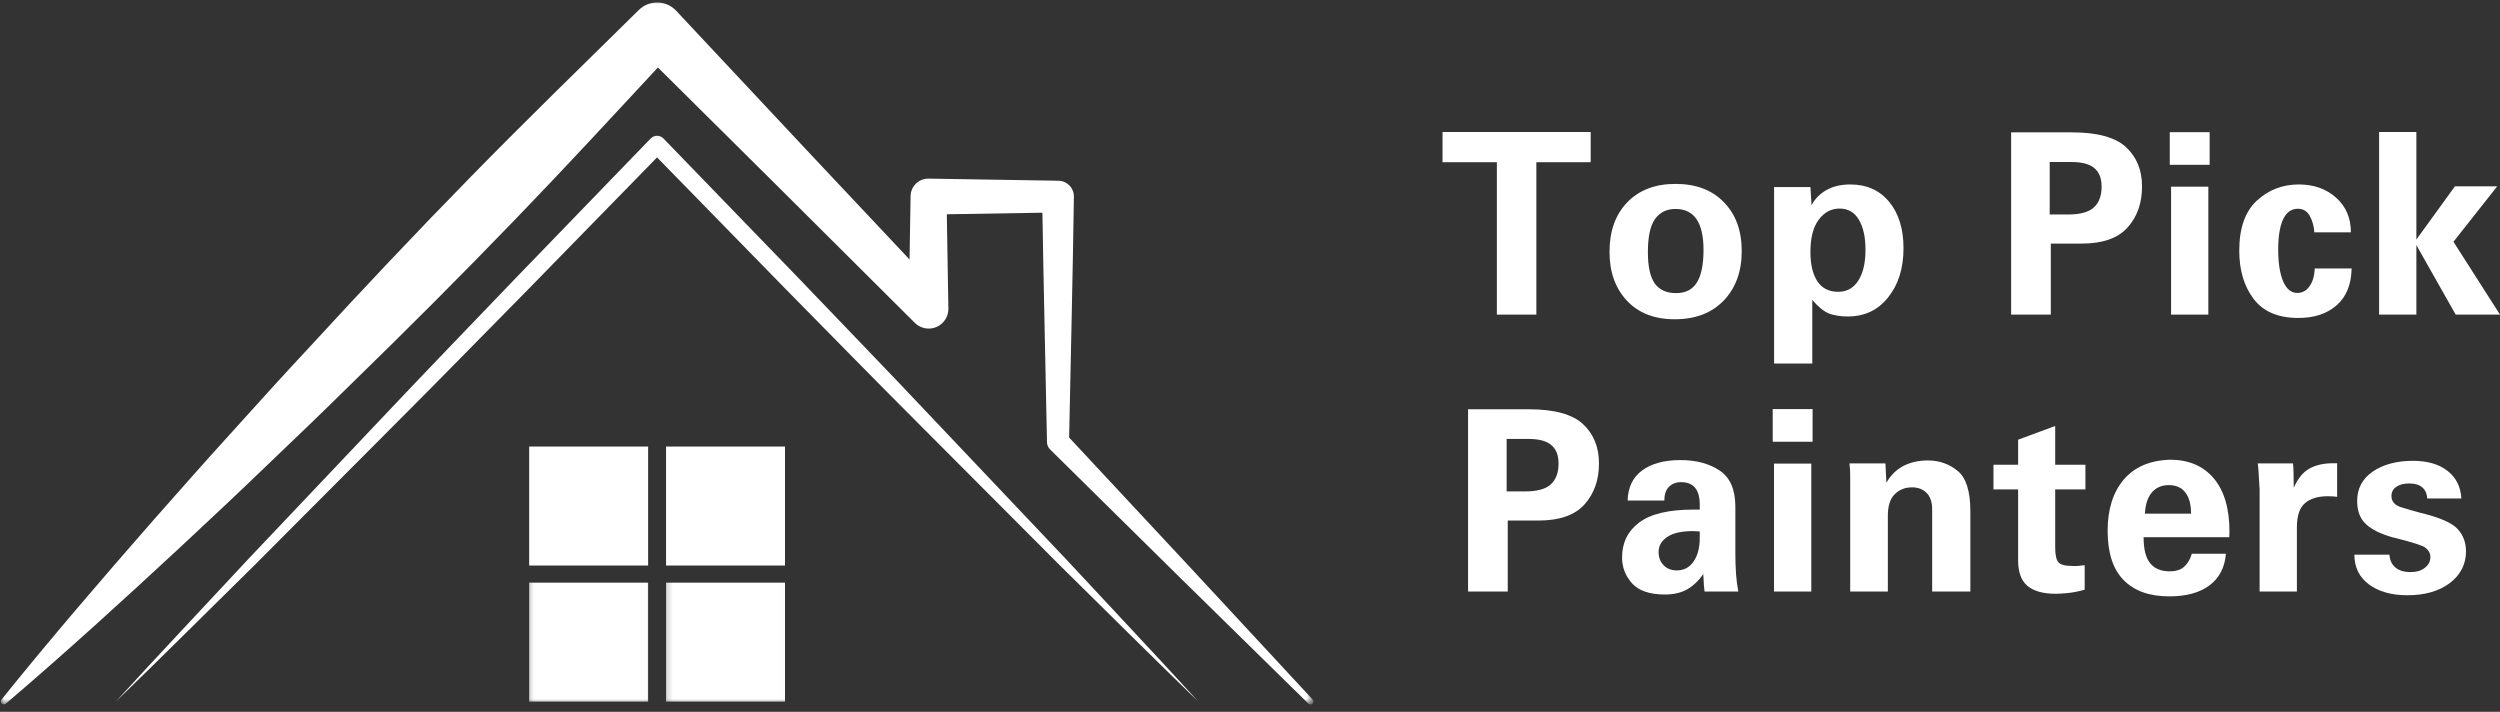 <svg width="288" height="82" viewBox="0 0 288 82" fill="none" xmlns="http://www.w3.org/2000/svg">
<rect x="0" y="0" width="288" height="82" fill="#333333" stroke="none"/>
<mask id="mask0_704_3975" style="mask-type:luminance" maskUnits="userSpaceOnUse" x="0" y="0" width="152" height="82">
<path d="M0 0H151.278V81.137H0V0Z" fill="white"/>
</mask>
<g mask="url(#mask0_704_3975)">
<path d="M151.218 80.584L137.025 65.277L123.164 50.404C123.345 41.154 123.584 31.9 123.712 22.646C123.726 21.656 122.934 20.838 121.944 20.825L121.882 20.82L106.968 20.577C105.845 20.559 104.921 21.457 104.899 22.58V22.646L104.78 29.893L93.231 17.615L77.893 1.238L77.845 1.185C76.677 -0 74.772 -0.013 73.591 1.154L73.503 1.238C67.087 7.556 60.632 13.83 54.336 20.263C48.035 26.692 41.854 33.236 35.766 39.868C32.693 43.157 29.674 46.495 26.658 49.842C23.621 53.167 20.654 56.554 17.665 59.928C11.731 66.71 5.842 73.541 0.178 80.584C0.077 80.713 0.077 80.894 0.183 81.022C0.306 81.168 0.528 81.186 0.669 81.062C7.549 75.199 14.212 69.12 20.817 62.992C24.107 59.91 27.41 56.846 30.642 53.715C33.905 50.607 37.154 47.49 40.356 44.329C46.811 38.05 53.173 31.688 59.421 25.206C64.961 19.472 70.368 13.618 75.789 7.773L89.433 21.306L105.333 37.14L105.39 37.197C105.81 37.608 106.389 37.86 107.021 37.851C108.273 37.834 109.272 36.799 109.254 35.548L109.073 24.684L120.087 24.503C120.224 33.302 120.445 42.096 120.613 50.895V50.948C120.622 51.248 120.741 51.549 120.975 51.779L135.831 66.44L150.731 81.062C150.855 81.186 151.063 81.195 151.2 81.066C151.337 80.942 151.346 80.726 151.218 80.584Z" fill="white"/>
</g>
<path d="M60.962 65.149H74.664V51.442H60.962V65.149Z" fill="white"/>
<mask id="mask1_704_3975" style="mask-type:luminance" maskUnits="userSpaceOnUse" x="60" y="66" width="16" height="16">
<path d="M60.429 66.003H75.143V81.137H60.429V66.003Z" fill="white"/>
</mask>
<g mask="url(#mask1_704_3975)">
<path d="M60.962 80.824H74.664V67.122H60.962V80.824Z" fill="white"/>
</g>
<mask id="mask2_704_3975" style="mask-type:luminance" maskUnits="userSpaceOnUse" x="76" y="66" width="15" height="16">
<path d="M76.274 66.003H90.989V81.137H76.274V66.003Z" fill="white"/>
</mask>
<g mask="url(#mask2_704_3975)">
<path d="M76.731 80.824H90.432V67.122H76.731V80.824Z" fill="white"/>
</g>
<path d="M76.73 65.149H90.431V51.442H76.73V65.149Z" fill="white"/>
<mask id="mask3_704_3975" style="mask-type:luminance" maskUnits="userSpaceOnUse" x="12" y="15" width="127" height="67">
<path d="M12.888 15.068H138.526V81.137H12.888V15.068Z" fill="white"/>
</mask>
<g mask="url(#mask3_704_3975)">
<path d="M107.439 48.198C102.324 42.768 97.133 37.418 91.982 32.029L76.427 15.952L76.405 15.93C75.999 15.537 75.353 15.546 74.96 15.952L59.414 32.033C54.258 37.418 49.068 42.773 43.957 48.198L28.57 64.438C23.499 69.902 18.374 75.314 13.343 80.823C18.706 75.637 23.972 70.362 29.291 65.136L45.084 49.294C50.359 44.028 55.563 38.687 60.798 33.382L75.693 18.132L90.589 33.382C95.829 38.687 101.028 44.028 106.307 49.294L122.1 65.136C127.419 70.362 132.69 75.641 138.048 80.823C133.021 75.314 127.897 69.902 122.821 64.433L107.439 48.198Z" fill="white"/>
</g>
<path d="M176.128 47.149C179.059 47.149 181.137 47.721 182.365 48.858C183.588 50.001 184.202 51.507 184.202 53.386C184.202 55.298 183.646 56.868 182.536 58.107C181.425 59.346 179.658 59.965 177.239 59.965H173.693V68.145H169.122V47.149H176.128ZM175.701 56.611C177.052 56.611 178.029 56.35 178.627 55.821C179.236 55.282 179.545 54.476 179.545 53.408C179.545 52.441 179.268 51.731 178.712 51.272C178.157 50.802 177.292 50.567 176.128 50.567H173.565V56.611H175.701Z" fill="white"/>
<path d="M199.913 58.363V63.746C199.913 65.556 200.025 67.024 200.255 68.146H196.367C196.324 67.948 196.271 67.281 196.218 66.138C195.705 66.88 195.096 67.457 194.402 67.868C193.703 68.279 192.832 68.487 191.796 68.487C190.056 68.487 188.795 68.06 188.016 67.206C187.247 66.341 186.862 65.348 186.862 64.237C186.862 62.528 187.514 61.182 188.827 60.2C190.136 59.207 192.223 58.705 195.086 58.705H195.812V58.128C195.812 56.409 195.091 55.544 193.655 55.544C193.083 55.544 192.619 55.725 192.266 56.078C191.908 56.435 191.732 56.964 191.732 57.658H187.503C187.546 56.136 188.101 54.983 189.169 54.198C190.248 53.402 191.722 53.002 193.59 53.002C195.411 53.002 196.922 53.408 198.119 54.219C199.315 55.02 199.913 56.398 199.913 58.363ZM193.163 65.711C193.975 65.711 194.616 65.38 195.086 64.707C195.566 64.023 195.812 63.115 195.812 61.973V61.225L195.043 61.182C193.703 61.182 192.704 61.412 192.053 61.866C191.396 62.309 191.07 62.886 191.07 63.596C191.07 64.21 191.262 64.718 191.647 65.113C192.031 65.513 192.533 65.711 193.163 65.711Z" fill="white"/>
<path d="M208.81 47.128V50.887H204.218V47.128H208.81ZM208.66 53.407V68.145H204.367V53.407H208.66Z" fill="white"/>
<path d="M226.985 68.145H222.585V58.662C222.585 57.84 222.371 57.209 221.944 56.782C221.517 56.355 220.962 56.142 220.278 56.142C219.466 56.142 218.794 56.408 218.27 56.932C217.742 57.461 217.48 58.288 217.48 59.41V68.145H213.144V54.668C213.144 54.283 213.112 53.856 213.059 53.386H217.202L217.309 55.608C217.822 54.727 218.484 54.08 219.295 53.664C220.107 53.253 221.036 53.044 222.094 53.044C223.402 53.044 224.539 53.445 225.511 54.24C226.494 55.026 226.985 56.579 226.985 58.897V68.145Z" fill="white"/>
<path d="M236.759 53.536H240.241V56.377H236.759V63.041C236.759 63.895 236.877 64.472 237.122 64.771C237.379 65.059 237.918 65.198 238.746 65.198C239.029 65.23 239.498 65.198 240.155 65.113V67.932C239.456 68.135 238.815 68.258 238.233 68.316C237.662 68.37 237.192 68.402 236.823 68.402C235.381 68.402 234.303 68.103 233.577 67.505C232.85 66.907 232.487 65.924 232.487 64.557V56.377H229.646V53.536H232.487V50.652L236.759 49.072V53.536Z" fill="white"/>
<path d="M249.998 52.959C252.134 52.959 253.805 53.675 255.017 55.095C256.224 56.521 256.833 58.566 256.833 61.225C256.833 61.497 256.822 61.716 256.811 61.887H246.943C246.943 63.286 247.2 64.29 247.712 64.899C248.225 65.513 248.962 65.817 249.934 65.817C250.687 65.817 251.258 65.636 251.643 65.262C252.038 64.893 252.326 64.402 252.497 63.788H256.427C256.299 65.369 255.663 66.586 254.526 67.441C253.399 68.279 251.861 68.701 249.912 68.701C247.616 68.701 245.86 68.076 244.637 66.821C243.409 65.572 242.8 63.676 242.8 61.14C242.8 58.694 243.409 56.734 244.637 55.266C245.876 53.803 247.659 53.034 249.998 52.959ZM252.411 59.175C252.411 58.139 252.198 57.332 251.771 56.761C251.343 56.179 250.703 55.885 249.848 55.885C249.037 55.885 248.385 56.163 247.905 56.718C247.419 57.273 247.146 58.096 247.093 59.175H252.411Z" fill="white"/>
<path d="M269.236 57.231C268.905 57.188 268.537 57.167 268.126 57.167C267.026 57.167 266.166 57.434 265.541 57.958C264.911 58.486 264.602 59.421 264.602 60.755V68.146H260.308V56.441C260.223 54.721 260.148 53.702 260.095 53.387H264.153C264.206 53.83 264.238 54.764 264.238 56.185C264.735 55.09 265.349 54.348 266.075 53.963C266.802 53.568 267.699 53.365 268.767 53.365H269.236V57.231Z" fill="white"/>
<path d="M283.549 57.423H279.619C279.587 56.884 279.405 56.462 279.063 56.163C278.732 55.853 278.22 55.693 277.526 55.693C276.928 55.693 276.436 55.821 276.052 56.078C275.678 56.334 275.496 56.692 275.496 57.146C275.496 57.76 275.86 58.187 276.586 58.427C277.323 58.657 278.065 58.87 278.807 59.068C281.055 59.613 282.492 60.237 283.122 60.948C283.762 61.647 284.083 62.502 284.083 63.511C284.083 64.995 283.463 66.213 282.225 67.163C280.986 68.103 279.352 68.573 277.333 68.573C275.507 68.573 274.033 68.156 272.912 67.334C271.785 66.496 271.225 65.348 271.225 63.895H275.262C275.304 64.525 275.528 65.016 275.945 65.369C276.356 65.727 276.938 65.903 277.696 65.903C278.38 65.903 278.925 65.743 279.341 65.412C279.768 65.086 279.982 64.664 279.982 64.151C279.982 63.756 279.8 63.415 279.448 63.126C279.106 62.843 277.814 62.432 275.582 61.887C274.226 61.503 273.216 61.001 272.549 60.371C271.876 59.746 271.545 58.854 271.545 57.701C271.545 56.281 272.143 55.154 273.339 54.326C274.546 53.504 276.095 53.087 277.974 53.087C279.64 53.087 280.964 53.472 281.947 54.241C282.94 55.01 283.474 56.072 283.549 57.423Z" fill="white"/>
<path d="M183.247 15.206V18.687H176.988V36.244H172.439V18.687H166.181V15.206H183.247Z" fill="white"/>
<path d="M192.934 36.779C190.596 36.779 188.759 36.069 187.424 34.643C186.083 33.206 185.416 31.332 185.416 29.025C185.416 26.622 186.1 24.711 187.467 23.301C188.833 21.891 190.681 21.186 193.02 21.186C195.38 21.186 197.238 21.891 198.595 23.301C199.962 24.7 200.645 26.569 200.645 28.919C200.645 31.3 199.946 33.206 198.552 34.643C197.169 36.069 195.295 36.779 192.934 36.779ZM196.245 28.769C196.245 25.64 195.167 24.07 193.02 24.07C191.995 24.07 191.204 24.465 190.649 25.245C190.104 26.014 189.837 27.285 189.837 29.047C189.837 30.702 190.099 31.904 190.628 32.656C191.167 33.399 191.984 33.767 193.084 33.767C194.179 33.767 194.974 33.361 195.476 32.55C195.989 31.738 196.245 30.478 196.245 28.769Z" fill="white"/>
<path d="M219.284 28.598C219.284 30.904 218.691 32.795 217.511 34.258C216.342 35.726 214.798 36.458 212.876 36.458C212.022 36.458 211.295 36.34 210.697 36.116C210.11 35.876 209.469 35.358 208.775 34.557V41.883H204.375V21.549H208.561L208.69 23.642C209.074 22.916 209.635 22.339 210.377 21.912C211.13 21.474 212.054 21.25 213.154 21.25C215.044 21.25 216.539 21.923 217.639 23.258C218.734 24.598 219.284 26.376 219.284 28.598ZM211.765 33.617C212.748 33.617 213.517 33.19 214.072 32.335C214.627 31.47 214.905 30.285 214.905 28.79C214.905 27.311 214.649 26.152 214.136 25.308C213.634 24.454 212.897 24.027 211.915 24.027C210.943 24.027 210.142 24.465 209.501 25.33C208.871 26.184 208.561 27.412 208.561 29.003C208.561 30.472 208.828 31.609 209.373 32.421C209.912 33.222 210.708 33.617 211.765 33.617Z" fill="white"/>
<path d="M238.688 15.248C241.62 15.248 243.697 15.819 244.925 16.957C246.148 18.099 246.762 19.605 246.762 21.485C246.762 23.397 246.207 24.966 245.096 26.205C243.986 27.444 242.218 28.064 239.799 28.064H236.253V36.244H231.683V15.248H238.688ZM238.261 24.71C239.612 24.71 240.589 24.448 241.187 23.92C241.796 23.381 242.106 22.574 242.106 21.506C242.106 20.54 241.828 19.83 241.273 19.37C240.718 18.901 239.853 18.666 238.688 18.666H236.125V24.71H238.261Z" fill="white"/>
<path d="M254.55 15.227V18.986H249.958V15.227H254.55ZM254.401 21.506V36.244H250.108V21.506H254.401Z" fill="white"/>
<path d="M270.821 26.761H266.613C266.571 26.077 266.4 25.458 266.101 24.902C265.802 24.336 265.337 24.048 264.712 24.048C263.954 24.048 263.388 24.465 263.004 25.287C262.63 26.115 262.448 27.263 262.448 28.726C262.448 30.306 262.641 31.54 263.025 32.421C263.409 33.307 263.949 33.745 264.648 33.745C265.23 33.745 265.7 33.489 266.058 32.976C266.426 32.464 266.624 31.78 266.656 30.926H270.907C270.875 32.752 270.309 34.162 269.198 35.155C268.087 36.137 266.613 36.629 264.776 36.629C262.454 36.629 260.74 35.902 259.629 34.45C258.518 32.987 257.963 31.129 257.963 28.875C257.963 26.302 258.63 24.384 259.971 23.13C261.322 21.88 262.94 21.25 264.819 21.25C266.555 21.25 267.986 21.757 269.112 22.767C270.25 23.781 270.821 25.111 270.821 26.761Z" fill="white"/>
<path d="M278.366 15.206V27.594L282.809 21.464H287.679L282.638 27.85L287.999 36.244H282.895L278.366 28.235V36.244H274.073V15.206H278.366Z" fill="white"/>
</svg>
